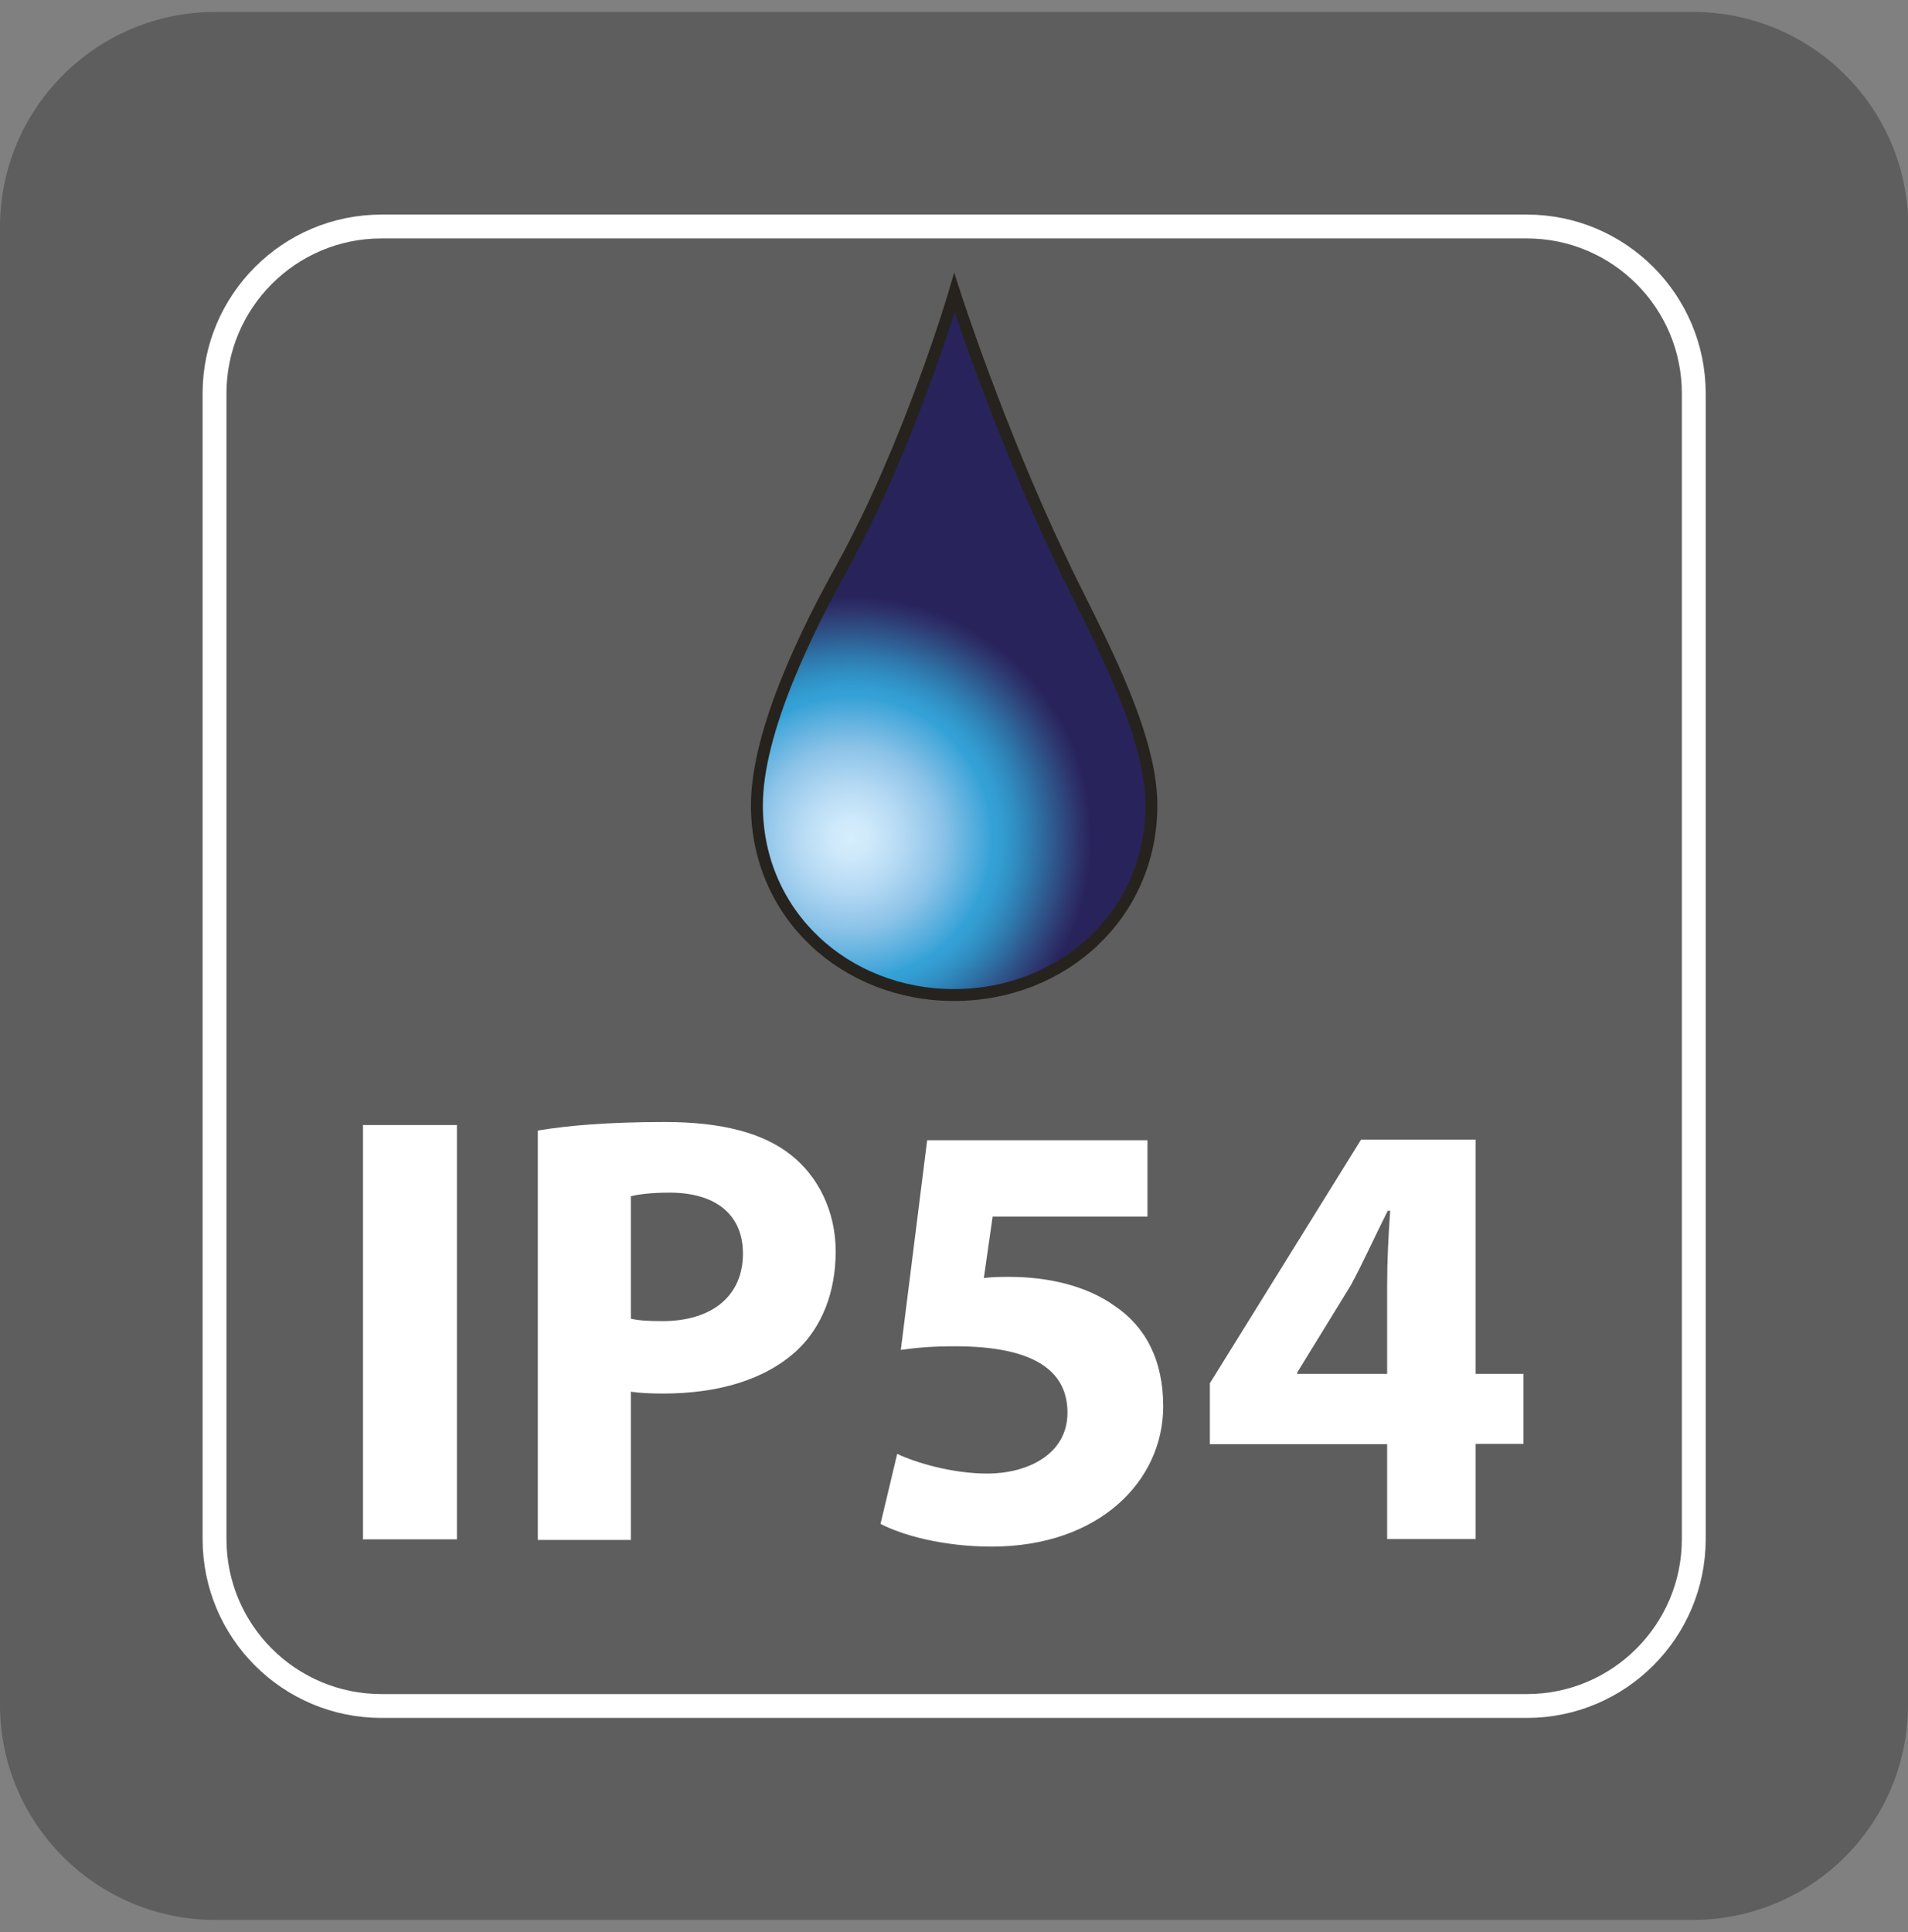 <svg width="80" height="81" viewBox="0 0 80 81" fill="none" xmlns="http://www.w3.org/2000/svg">
<rect x="0" y="0" width="80" height="81" fill="#808080" stroke="none"/>
<path d="M80 71.467C80 76.447 75.96 80.487 70.967 80.487H9.033C4.053 80.487 0 76.447 0 71.467V9.52C0 4.54 4.04 0.5 9.033 0.5H70.98C75.973 0.5 80.013 4.54 80.013 9.52V71.467H80Z" fill="#5F5E5E"/>
<path d="M71.018 64.518C71.018 68.38 67.88 71.518 64.018 71.518H15.995C12.133 71.518 8.995 68.393 8.995 64.518V16.495C8.995 12.633 12.133 9.495 15.995 9.495H64.018C67.88 9.495 71.018 12.633 71.018 16.495V64.518Z" fill="#5F5E5E" stroke="white" stroke-miterlimit="10"/>
<path d="M48.277 33.76C48.277 38.334 44.567 41.713 40.006 41.713C35.433 41.713 31.736 38.334 31.736 33.76C31.736 30.635 33.883 26.341 35.306 23.787C38.152 18.629 40.019 12.277 40.019 12.277C40.019 12.277 41.823 17.892 44.466 23.444C45.749 26.188 48.277 30.521 48.277 33.76Z" fill="url(#paint0_radial_5_9530)" stroke="#26231E" stroke-width="0.5" stroke-miterlimit="10"/>
<path d="M19.158 47.163V64.531H15.22V47.163H19.158Z" fill="white"/>
<path d="M22.563 47.392C23.77 47.189 25.472 47.036 27.873 47.036C30.3 47.036 32.028 47.507 33.184 48.434C34.289 49.31 35.039 50.759 35.039 52.461C35.039 54.164 34.467 55.612 33.438 56.59C32.091 57.848 30.109 58.42 27.785 58.42C27.264 58.42 26.806 58.394 26.451 58.343V64.556H22.55V47.392H22.563ZM26.451 55.282C26.781 55.358 27.2 55.383 27.772 55.383C29.855 55.383 31.151 54.329 31.151 52.55C31.151 50.949 30.046 49.997 28.077 49.997C27.276 49.997 26.743 50.073 26.451 50.149V55.282Z" fill="white"/>
<path d="M48.112 51H41.62L41.251 53.579C41.62 53.528 41.925 53.528 42.331 53.528C43.932 53.528 45.558 53.897 46.739 54.748C48.01 55.599 48.772 56.997 48.772 58.953C48.772 62.078 46.092 64.835 41.581 64.835C39.549 64.835 37.846 64.365 36.919 63.883L37.618 60.948C38.367 61.304 39.892 61.774 41.404 61.774C43.03 61.774 44.758 60.999 44.758 59.22C44.758 57.492 43.398 56.438 40.044 56.438C39.117 56.438 38.469 56.489 37.77 56.59L38.875 47.799H48.112V51Z" fill="white"/>
<path d="M58.161 64.531V60.541H50.728V57.988L57.068 47.773H61.87V57.594H63.878V60.529H61.87V64.518H58.161V64.531ZM58.161 57.594V53.884C58.161 52.88 58.211 51.851 58.288 50.759H58.186C57.64 51.839 57.208 52.817 56.636 53.884L54.387 57.543V57.594H58.161Z" fill="white"/>
<defs>
<radialGradient id="paint0_radial_5_9530" cx="0" cy="0" r="1" gradientUnits="userSpaceOnUse" gradientTransform="translate(35.66 35.14) scale(10.39)">
<stop stop-color="#D6EEFD"/>
<stop offset="0.079" stop-color="#CEE9FA"/>
<stop offset="0.207" stop-color="#B6DAF4"/>
<stop offset="0.368" stop-color="#8CC3E8"/>
<stop offset="0.553" stop-color="#3FA5D9"/>
<stop offset="0.57" stop-color="#34A2D7"/>
<stop offset="0.609" stop-color="#339DD2"/>
<stop offset="0.669" stop-color="#308EC2"/>
<stop offset="0.743" stop-color="#2E76AA"/>
<stop offset="0.829" stop-color="#2E568B"/>
<stop offset="0.923" stop-color="#2D336B"/>
<stop offset="0.974" stop-color="#29235C"/>
</radialGradient>
</defs>
</svg>

